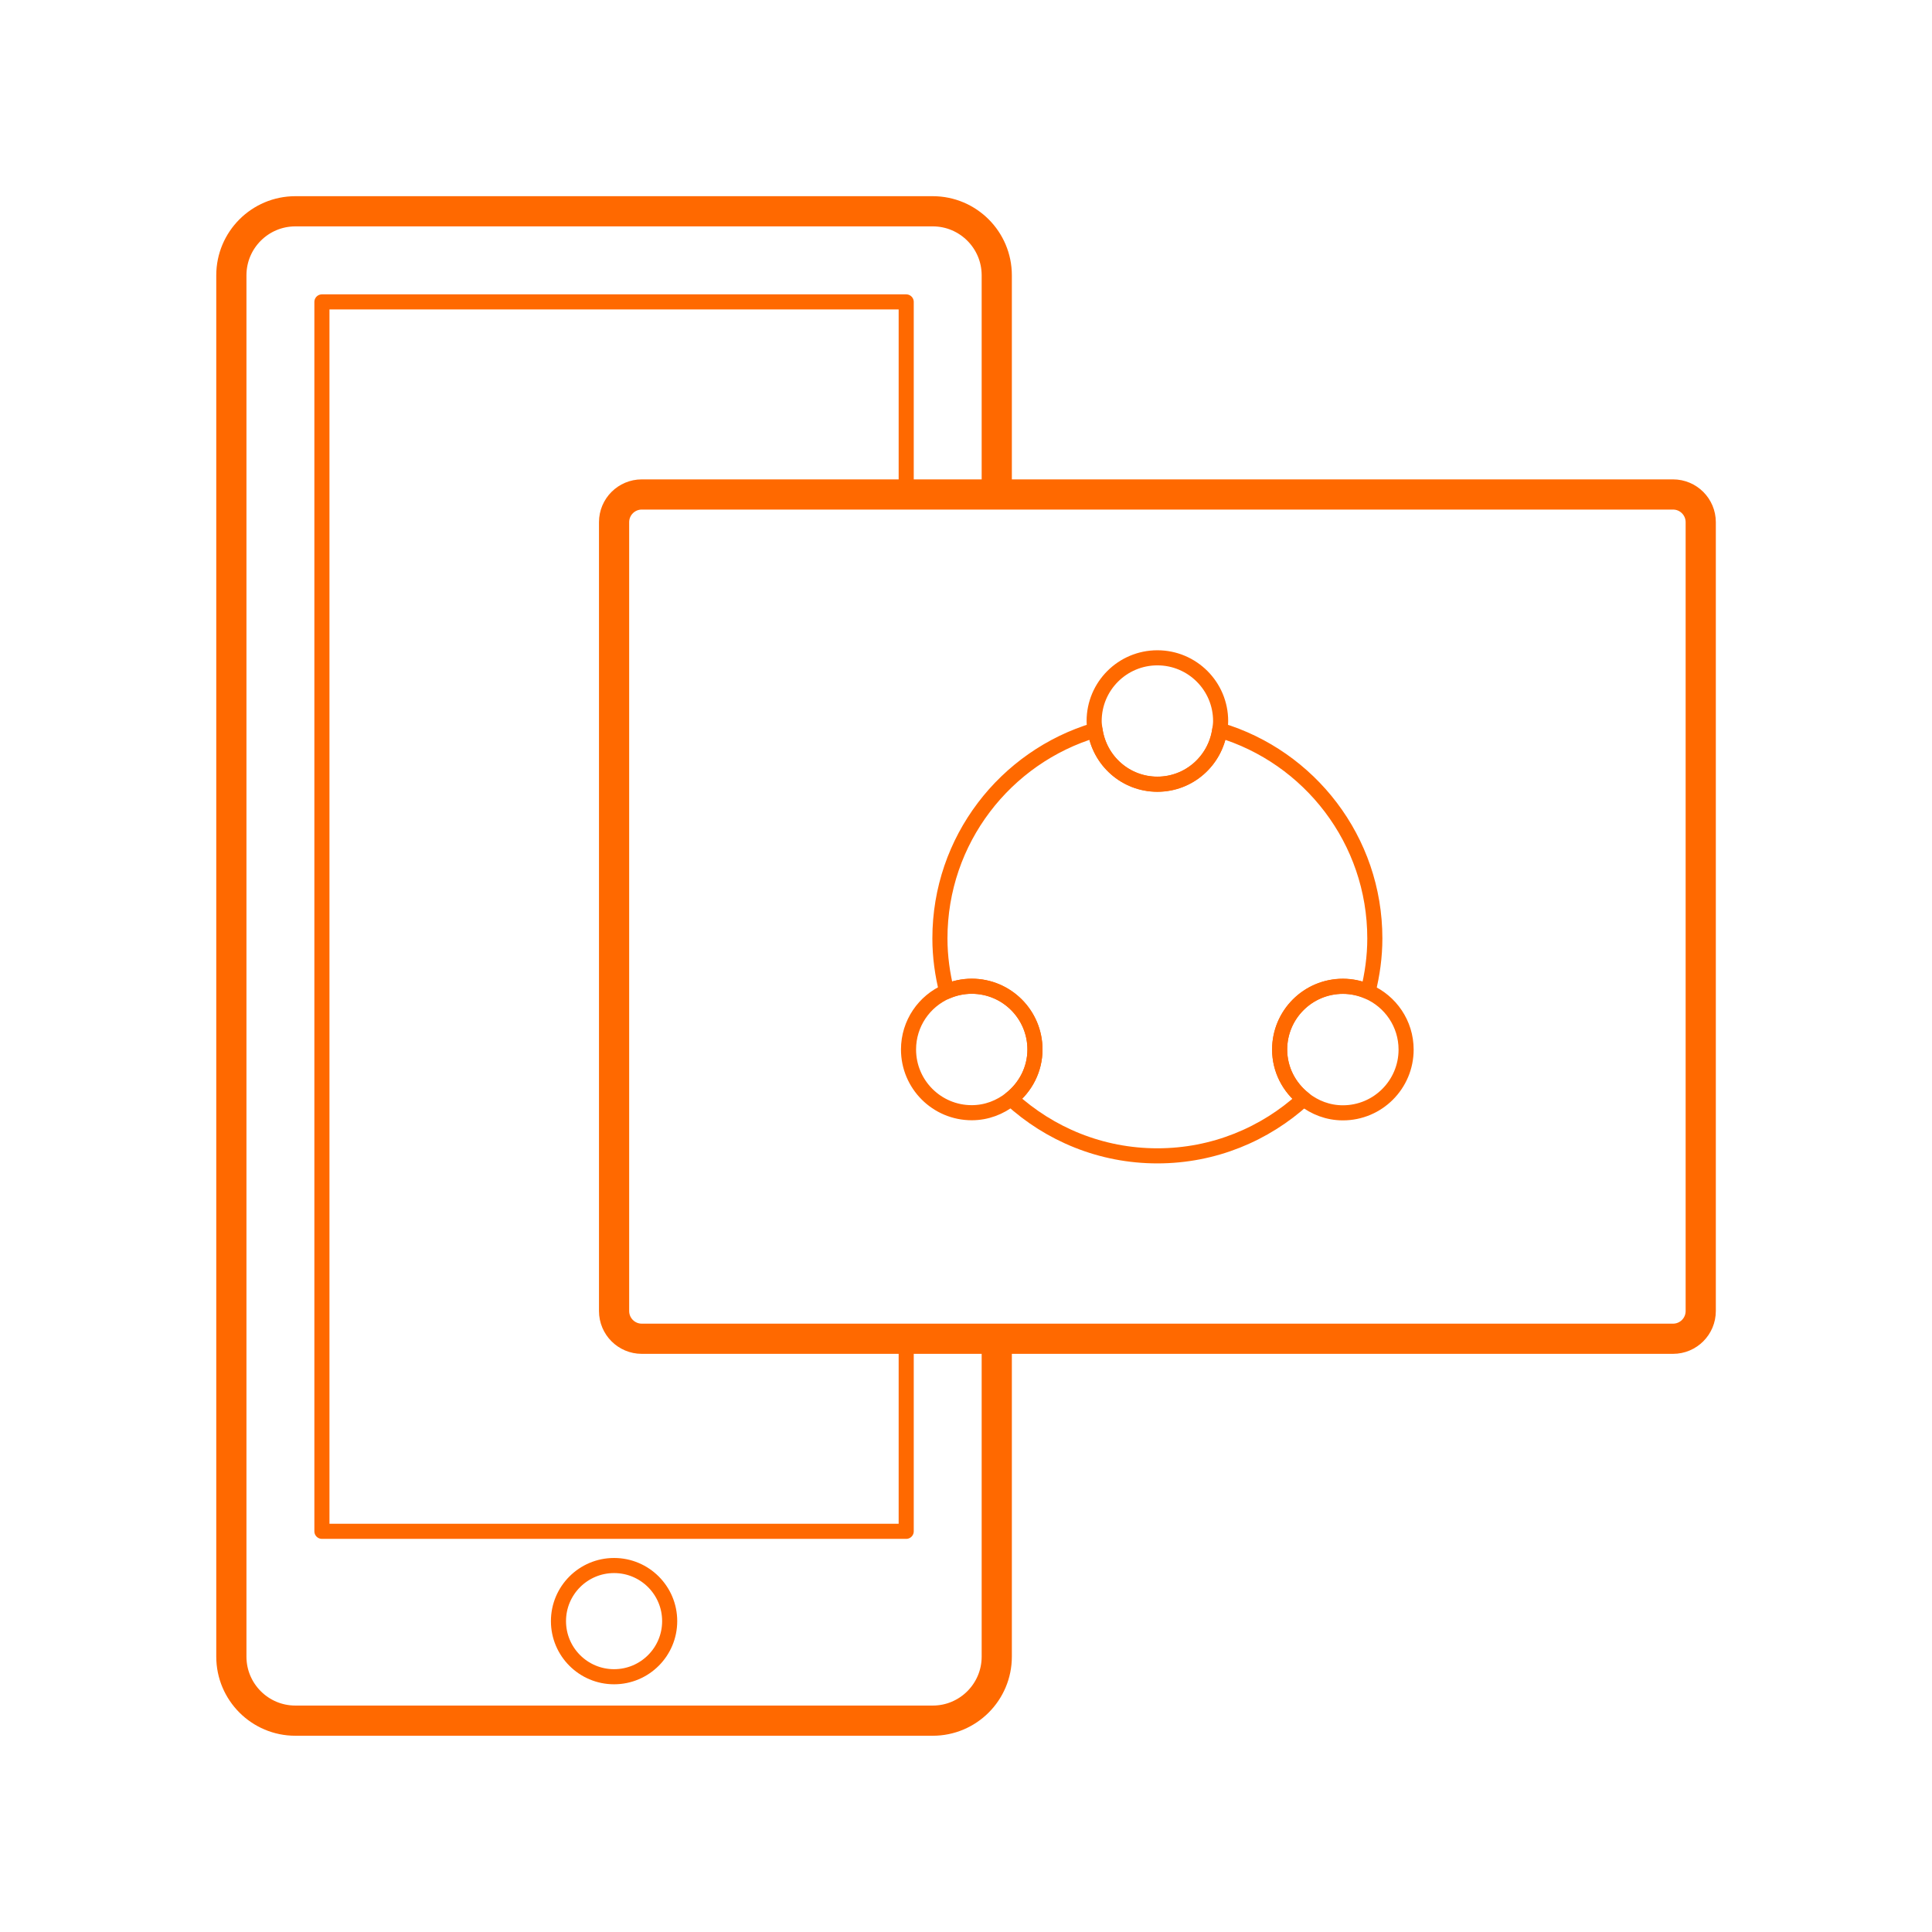 <?xml version="1.0" encoding="UTF-8" standalone="no"?>
<!DOCTYPE svg PUBLIC "-//W3C//DTD SVG 1.1//EN" "http://www.w3.org/Graphics/SVG/1.1/DTD/svg11.dtd">
<svg width="100%" height="100%" viewBox="0 0 128 128" version="1.1" xmlns="http://www.w3.org/2000/svg" xmlns:xlink="http://www.w3.org/1999/xlink" xml:space="preserve" xmlns:serif="http://www.serif.com/" style="fill-rule:evenodd;clip-rule:evenodd;stroke-linejoin:round;stroke-miterlimit:10;">
    <g transform="matrix(2,0,0,2,-1198.9,-2302.8)">
        <g>
            <g transform="matrix(1,0,0,1,632.469,1199.02)">
                <path d="M0,-31.242L0,-38.5C0,-39.671 -0.95,-40.621 -2.121,-40.621L-23.234,-40.621C-24.405,-40.621 -25.355,-39.671 -25.355,-38.5L-25.355,7.258C-25.355,8.429 -24.405,9.379 -23.234,9.379L-2.121,9.379C-0.95,9.379 0,8.429 0,7.258L0,-3.274" style="fill:none;fill-rule:nonzero;stroke:rgb(255,105,0);stroke-width:1px;"/>
            </g>
            <g transform="matrix(1,0,0,1,629.469,1167.78)">
                <path d="M0,27.968L0,34.347L-19.355,34.347L-19.355,-6.379L0,-6.379L0,-0" style="fill:none;fill-rule:nonzero;stroke:rgb(255,105,0);stroke-width:0.5px;"/>
            </g>
            <g transform="matrix(1,0,0,1,654.871,1167.78)">
                <path d="M0,27.968L-34.161,27.968C-34.668,27.968 -35.079,27.557 -35.079,27.05L-35.079,0.918C-35.079,0.411 -34.668,0 -34.161,0L0,0C0.507,0 0.918,0.411 0.918,0.918L0.918,27.05C0.918,27.557 0.507,27.968 0,27.968Z" style="fill:none;fill-rule:nonzero;stroke:rgb(255,105,0);stroke-width:1px;"/>
            </g>
            <g transform="matrix(0,1,1,0,619.792,1203.26)">
                <circle cx="1.842" cy="0" r="1.842" style="fill:none;stroke:rgb(255,105,0);stroke-width:0.5px;stroke-linecap:round;"/>
            </g>
            <g transform="matrix(1,0,0,1,641.84,1179.11)">
                <path d="M0,7.055C0,5.898 0.938,4.96 2.095,4.96C2.391,4.96 2.672,5.024 2.928,5.135C3.07,4.571 3.153,3.983 3.153,3.376C3.153,0.115 0.986,-2.637 -1.986,-3.524C-2.134,-2.513 -2.998,-1.734 -4.05,-1.734C-5.103,-1.734 -5.966,-2.513 -6.114,-3.524C-9.086,-2.637 -11.254,0.115 -11.254,3.376C-11.254,3.983 -11.171,4.569 -11.029,5.133C-10.775,5.023 -10.495,4.96 -10.2,4.96C-9.043,4.96 -8.106,5.898 -8.106,7.055C-8.106,7.719 -8.421,8.304 -8.903,8.688C-7.622,9.859 -5.922,10.579 -4.05,10.579C-2.179,10.579 -0.481,9.86 0.8,8.69C0.316,8.306 0,7.721 0,7.055Z" style="fill:none;fill-rule:nonzero;stroke:rgb(255,105,0);stroke-width:0.5px;stroke-linecap:round;"/>
            </g>
            <g transform="matrix(1,0,0,1,631.64,1188.26)">
                <path d="M0,-4.189C-0.295,-4.189 -0.574,-4.127 -0.829,-4.017C-1.573,-3.696 -2.094,-2.957 -2.094,-2.094C-2.094,-0.938 -1.157,0 0,0C0.493,0 0.939,-0.177 1.297,-0.461C1.779,-0.845 2.095,-1.43 2.095,-2.094C2.095,-3.251 1.157,-4.189 0,-4.189Z" style="fill:none;fill-rule:nonzero;stroke:rgb(255,105,0);stroke-width:0.5px;stroke-linecap:round;"/>
            </g>
            <g transform="matrix(1,0,0,1,644.768,1188.09)">
                <path d="M0,-3.841C-0.256,-3.952 -0.537,-4.015 -0.833,-4.015C-1.99,-4.015 -2.928,-3.078 -2.928,-1.921C-2.928,-1.255 -2.612,-0.669 -2.128,-0.286C-1.771,-0.002 -1.325,0.174 -0.833,0.174C0.324,0.174 1.261,-0.764 1.261,-1.921C1.261,-2.781 0.742,-3.519 0,-3.841Z" style="fill:none;fill-rule:nonzero;stroke:rgb(255,105,0);stroke-width:0.5px;stroke-linecap:round;"/>
            </g>
            <g transform="matrix(1,0,0,1,637.79,1177.38)">
                <path d="M0,-4.189C-1.157,-4.189 -2.095,-3.251 -2.095,-2.094C-2.095,-1.99 -2.079,-1.891 -2.064,-1.791C-1.916,-0.779 -1.053,0 0,0C1.053,0 1.916,-0.779 2.064,-1.791C2.079,-1.891 2.095,-1.99 2.095,-2.094C2.095,-3.251 1.157,-4.189 0,-4.189Z" style="fill:none;fill-rule:nonzero;stroke:rgb(255,105,0);stroke-width:0.5px;stroke-linecap:round;"/>
            </g>
        </g>
    </g>
</svg>
